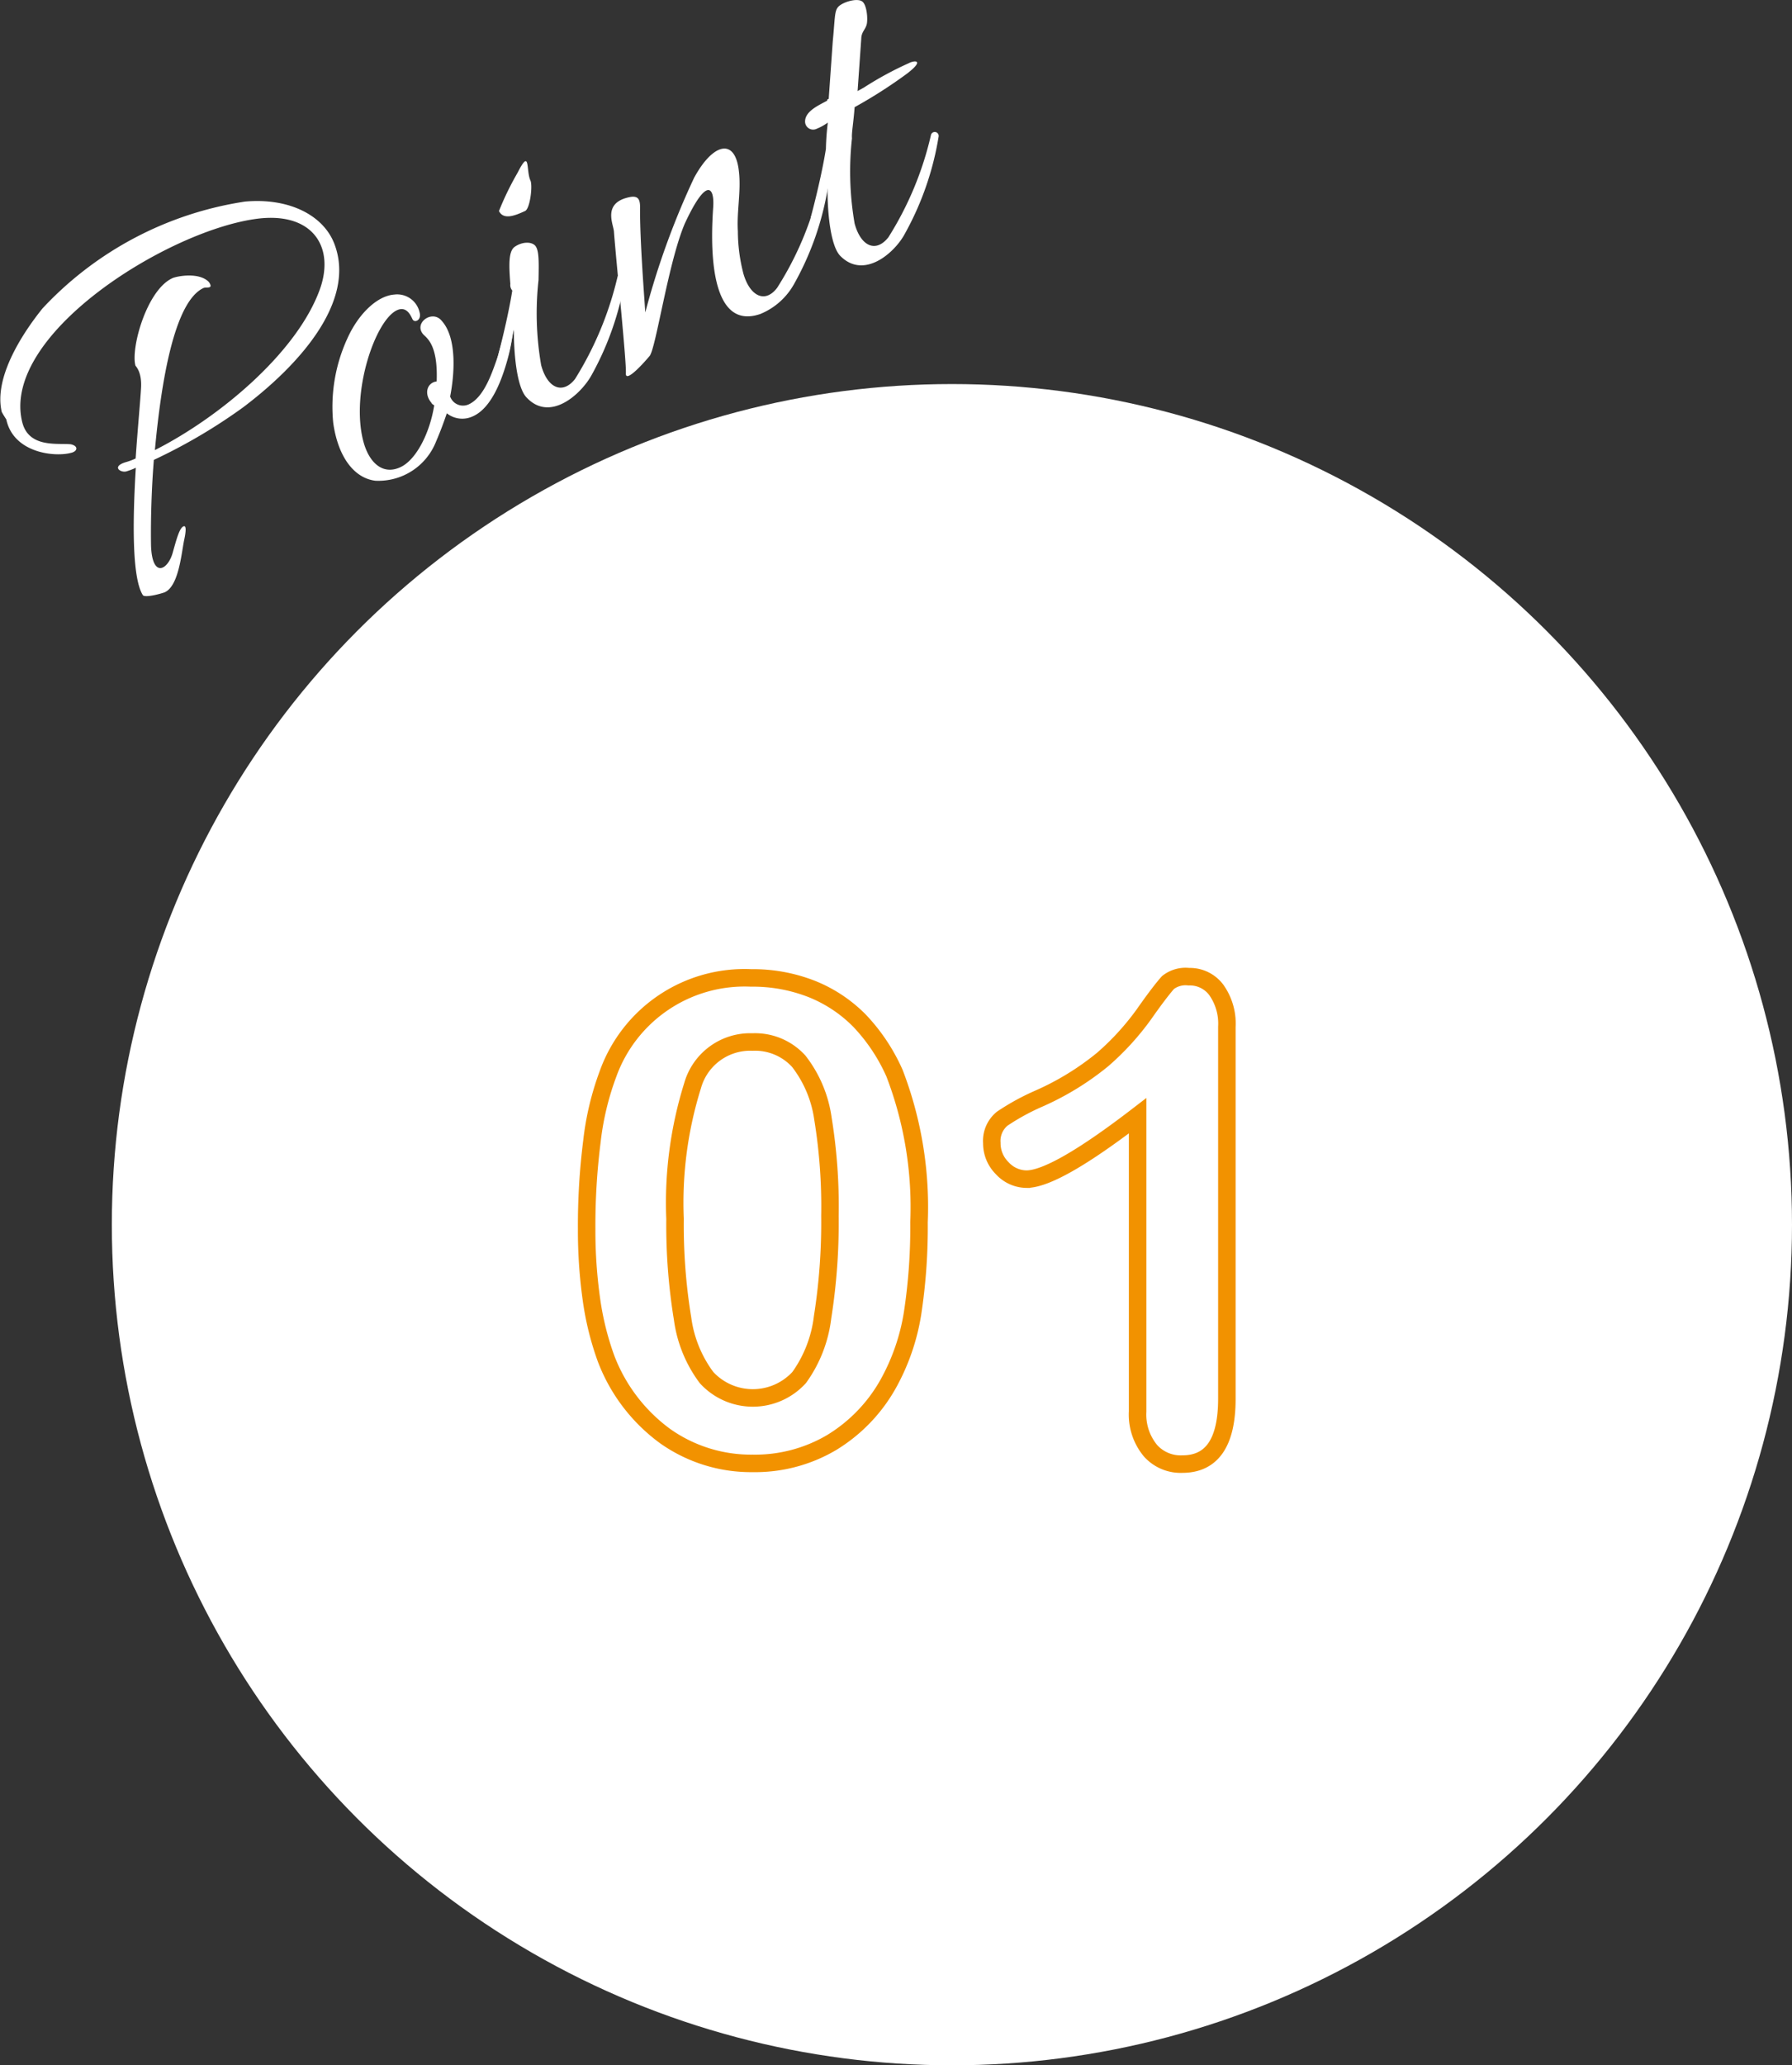 <svg xmlns="http://www.w3.org/2000/svg" viewBox="0 0 102.39 117.93"><rect x="0" y="0" width="102.39" height="117.93" fill="#333333" stroke="none"/><defs><style>.cls-1{fill:#fff;}.cls-2{fill:none;stroke:#f29200;stroke-miterlimit:10;}</style></defs><g id="レイヤー_2" data-name="レイヤー 2"><g id="レイヤー_2-2" data-name="レイヤー 2"><circle class="cls-1" cx="54.39" cy="69.93" r="48"/><path class="cls-2" d="M52.51,69.8A32.62,32.62,0,0,1,52.14,75a12.22,12.22,0,0,1-1.38,4,9.14,9.14,0,0,1-3.26,3.38A8.6,8.6,0,0,1,43,83.56,8.49,8.49,0,0,1,38,82a9.8,9.8,0,0,1-3.37-4.42,16.58,16.58,0,0,1-.84-3.4,28.23,28.23,0,0,1-.27-4,38.27,38.27,0,0,1,.3-5,16.21,16.21,0,0,1,.92-3.86,8.29,8.29,0,0,1,8.17-5.48,9.2,9.2,0,0,1,3.47.63,8,8,0,0,1,2.73,1.81,10.54,10.54,0,0,1,2,3A21.29,21.29,0,0,1,52.51,69.8Zm-5.09-.37a31.19,31.19,0,0,0-.4-5.56,6.89,6.89,0,0,0-1.38-3.27A3.37,3.37,0,0,0,43,59.5,3.42,3.42,0,0,0,39.57,62a22.35,22.35,0,0,0-1,7.6A33,33,0,0,0,39,75.29a7.22,7.22,0,0,0,1.37,3.37,3.59,3.59,0,0,0,5.29,0A7.38,7.38,0,0,0,47,75.21,34.48,34.48,0,0,0,47.42,69.43Z"/><path class="cls-2" d="M65,80.6V63.71q-4.71,3.62-6.35,3.62a1.9,1.9,0,0,1-1.38-.62,2,2,0,0,1-.6-1.44,1.64,1.64,0,0,1,.59-1.39,13.27,13.27,0,0,1,2.1-1.15A15.79,15.79,0,0,0,63,60.5a15.1,15.1,0,0,0,2.38-2.61c.7-1,1.15-1.56,1.36-1.79a1.63,1.63,0,0,1,1.19-.33,1.88,1.88,0,0,1,1.57.76,3.32,3.32,0,0,1,.6,2.1V79.87q0,3.73-2.54,3.73a2.31,2.31,0,0,1-1.82-.76A3.23,3.23,0,0,1,65,80.6Z"/><path class="cls-1" d="M7.75,26.18c.12-1.75.27-3.31.31-4.05s-.19-1.1-.32-1.25c-.28-1,.65-4.34,2.12-5,.28-.12,1.54-.35,2.08.23.28.41-.15.27-.3.33-1.66.75-2.42,5.25-2.79,9.26,3.71-1.88,8.13-5.58,9.43-9.19.88-2.48-.49-4.48-3.73-4C9.4,13.26,0,19.19,1.28,24.14c.39,1.46,2.05,1.15,2.77,1.23.45.1.38.41,0,.49-.94.25-3.28,0-3.69-1.91,0,0-.19-.29-.26-.43-.46-1.93,1.13-4.42,2.33-5.91A19.88,19.88,0,0,1,14,11.51c2.55-.23,4.55.81,5.14,2.51,1.15,3.22-2,6.79-5.25,9.24a31.35,31.35,0,0,1-5.1,3c-.16,2-.18,3.89-.16,4.91.07,1.9,1,1.37,1.26.31.2-.7.37-1.36.61-1.43s0,.86,0,.9c-.15.81-.32,2.53-1.09,2.87-.14.06-1.13.34-1.25.16-.63-1-.58-4.3-.4-7.27a3.7,3.7,0,0,1-.52.2c-.32.11-.89-.25-.09-.51A3.65,3.65,0,0,0,7.75,26.18Z"/><path class="cls-1" d="M24.65,23c-.44-.52-.25-1.15.3-1.22.07-1.87-.42-2.37-.72-2.64-.67-.65.45-1.49,1-.83.92,1,.72,3.17.49,4.33a.78.78,0,0,0,1.06.45c.9-.41,1.36-1.88,1.66-2.73.16-.55.33-1.14.44-1.66a.22.22,0,0,1,.44.07A9.62,9.62,0,0,1,29,20.52c-.28,1-.86,2.77-2,3.26a1.42,1.42,0,0,1-1.47-.18c-.19.56-.39,1.09-.61,1.6a3.54,3.54,0,0,1-3.47,2.25c-1.19-.14-2.13-1.32-2.41-3.3a9.34,9.34,0,0,1,.81-4.83c.63-1.4,1.7-2.43,2.68-2.5a1.31,1.31,0,0,1,1.44,1c.14.47-.29.64-.4.41s-.34-.76-.88-.52c-1.24.56-2.65,4.67-1.94,7.45.3,1.19,1.07,2,2.12,1.52.87-.39,1.67-1.87,1.94-3.53C24.76,23.1,24.69,23.09,24.65,23Z"/><path class="cls-1" d="M29.16,16.21c-.08-1-.12-1.85.24-2.11s.87-.33,1.14-.11.25.94.23,2a17.29,17.29,0,0,0,.15,4.86c.35,1.3,1.21,1.7,1.93.8a19.26,19.26,0,0,0,2.43-5.83.22.22,0,1,1,.44.07,17,17,0,0,1-1.92,5.53c-.6,1.09-2.38,2.71-3.72,1.27-.52-.55-.72-2.29-.72-3.86-.11.43-.17,1-.46,1.91-.14.44-.59.2-.49-.25.44-1.67.73-3.06.86-3.9A.48.48,0,0,1,29.16,16.21ZM30,12.05c-.51.23-1.22.55-1.49,0a16.6,16.6,0,0,1,1.06-2.18c.74-1.46.48-.15.73.42C30.45,10.56,30.29,11.92,30,12.05Z"/><path class="cls-1" d="M39.13,12.76c-.94,2.2-1.63,7-2,7.55-.22.27-1.41,1.63-1.37,1s-.54-6.25-.68-8.06c0-.4-.72-1.68.92-2,.51-.09.59.18.57.73,0,1.87.23,4.8.3,5.86a45.18,45.18,0,0,1,2.79-7.69c1.09-2,2.36-2.3,2.56-.35.13,1.11-.13,2.27-.06,3.4a9.68,9.68,0,0,0,.32,2.44c.38,1.29,1.24,1.69,1.92.8a18.38,18.38,0,0,0,2.44-5.83c0-.26.5-.26.47.06a16.74,16.74,0,0,1-1.93,5.53,3.89,3.89,0,0,1-1.94,1.73c-3.09,1.06-2.8-4.48-2.69-6.1C40.83,10.7,40.39,10.05,39.13,12.76Z"/><path class="cls-1" d="M51.83,4.2a27.68,27.68,0,0,1-3,1.92c-.06.85-.18,1.48-.15,1.77a17.36,17.36,0,0,0,.15,4.87c.35,1.3,1.21,1.7,1.93.79a18.79,18.79,0,0,0,2.43-5.83.22.22,0,0,1,.44.08,17,17,0,0,1-1.92,5.53C51.14,14.42,49.36,16,48,14.6c-.52-.55-.72-2.29-.72-3.86-.11.42-.17,1-.46,1.91-.14.44-.59.2-.49-.26.44-1.66.73-3.05.86-3.89A14.56,14.56,0,0,1,47.3,7a3,3,0,0,1-.63.35A.46.46,0,0,1,46,6.94c0-.58.74-.91,1.26-1.19,0-.06,0-.08.09-.1l.23-3.27C47.73.85,47.66.54,48,.3s1-.4,1.26-.22.33.94.27,1.27-.31.45-.32.86L49,5.2l.36-.2a19.39,19.39,0,0,1,2.56-1.39C52.21,3.45,52.89,3.38,51.83,4.2Z"/></g></g></svg>